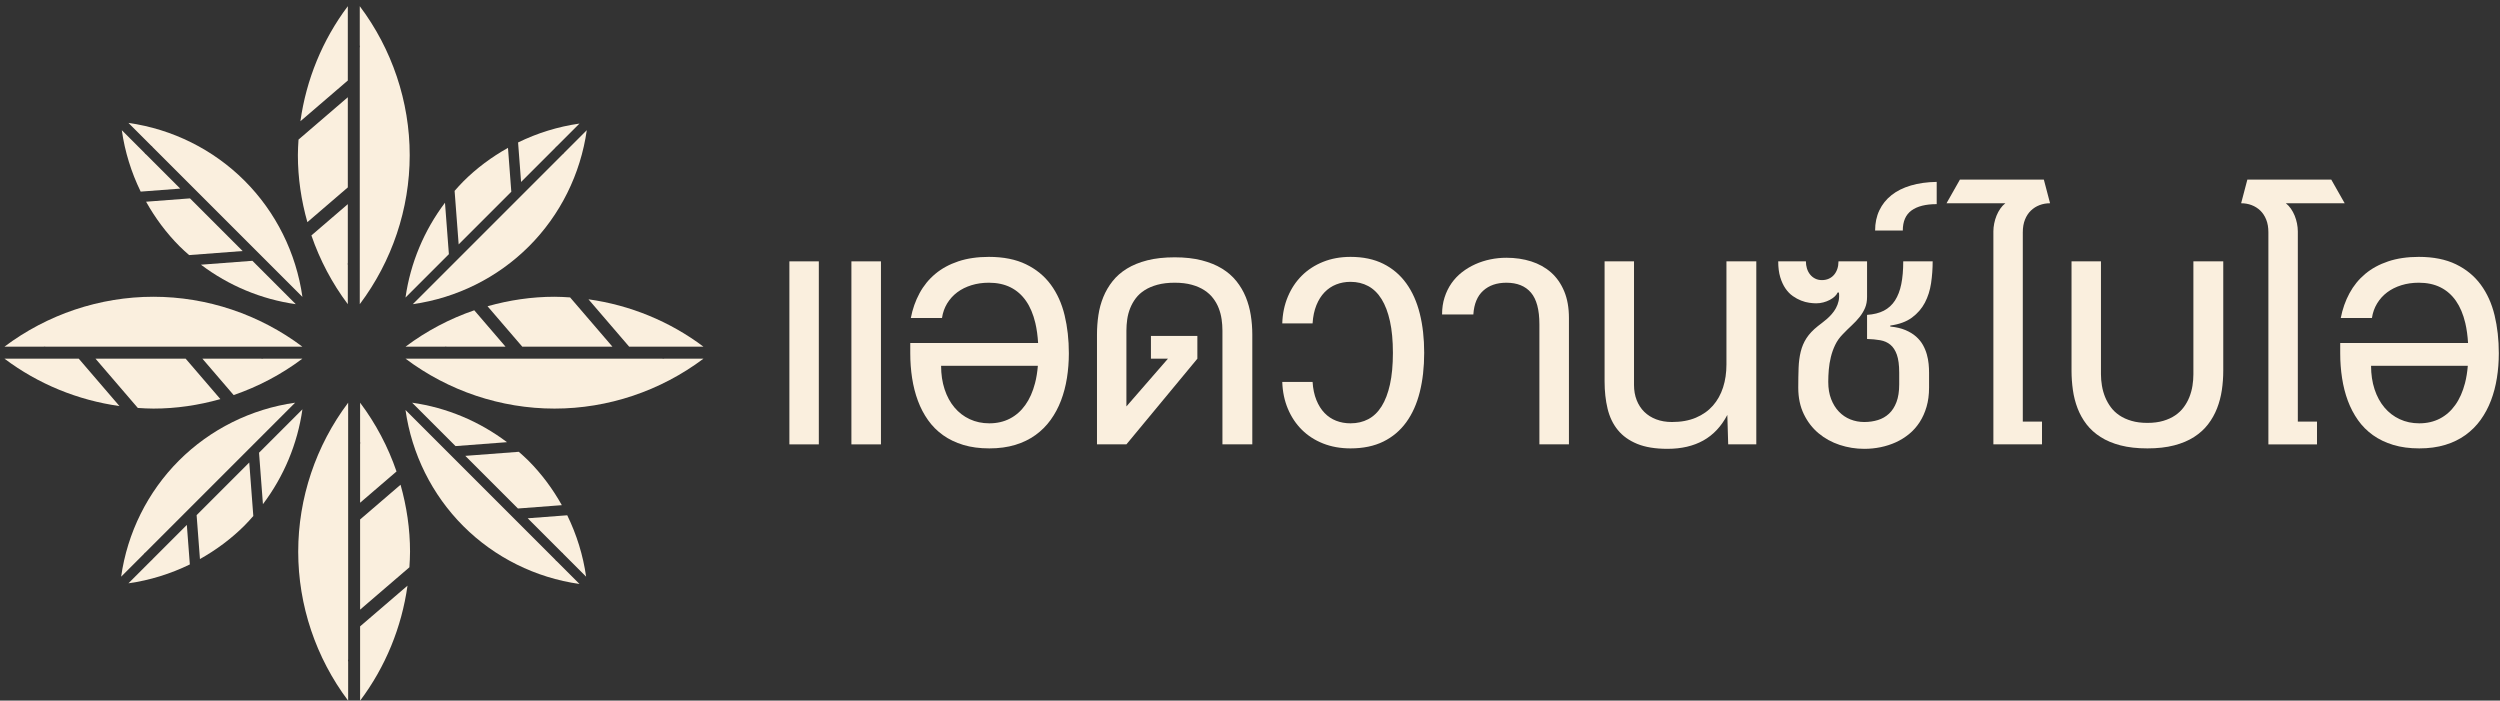 <?xml version="1.0" encoding="UTF-8"?>
<svg width="339px" height="95px" viewBox="0 0 339 95" version="1.1" xmlns="http://www.w3.org/2000/svg" xmlns:xlink="http://www.w3.org/1999/xlink">
    <rect x="0" y="0" width="339" height="95" fill="#333333" stroke="none"/>
    <!-- Generator: Sketch 53.2 (72643) - https://sketchapp.com -->
    <title>logo white</title>
    <desc>Created with Sketch.</desc>
    <g id="Homepage✓" stroke="none" stroke-width="1" fill="none" fill-rule="evenodd">
        <g id="AB-Homepage-V3" transform="translate(-209, -5360)" fill="#FAEFDE">
            <g id="logo-white" transform="translate(212, 5360)">
                <polygon id="Fill-1" points="112.451 60.257 116.457 60.257 116.457 35.44 112.451 35.44"></polygon>
                <polygon id="Fill-2" points="104.041 60.257 108.032 60.257 108.032 35.44 104.041 35.44"></polygon>
                <path d="M137.355,51.942 C137.051,53.119 136.609,54.112 136.032,54.919 C135.456,55.728 134.756,56.344 133.932,56.767 C133.111,57.191 132.184,57.403 131.148,57.403 C130.182,57.403 129.297,57.215 128.494,56.841 C127.691,56.467 127.002,55.938 126.426,55.252 C125.847,54.567 125.402,53.745 125.087,52.784 C124.771,51.823 124.613,50.761 124.613,49.599 L137.736,49.599 C137.663,50.441 137.541,51.226 137.355,51.942 M139.491,38.602 C138.629,37.43 137.507,36.509 136.127,35.839 C134.747,35.169 133.069,34.833 131.089,34.833 C129.532,34.833 128.15,35.036 126.942,35.44 C125.736,35.844 124.695,36.41 123.825,37.139 C122.952,37.868 122.239,38.743 121.689,39.763 C121.137,40.783 120.742,41.904 120.507,43.125 L124.734,43.125 C124.84,42.397 125.076,41.736 125.434,41.145 C125.795,40.554 126.25,40.051 126.802,39.637 C127.354,39.223 127.994,38.903 128.724,38.676 C129.454,38.45 130.241,38.336 131.089,38.336 C132.212,38.336 133.192,38.546 134.03,38.964 C134.867,39.384 135.567,39.997 136.127,40.805 C136.69,41.613 137.111,42.613 137.393,43.805 C137.585,44.624 137.707,45.529 137.767,46.51 L120.432,46.51 L120.432,47.9 C120.432,49.062 120.515,50.188 120.683,51.276 C120.851,52.365 121.112,53.388 121.467,54.343 C121.822,55.299 122.279,56.174 122.842,56.967 C123.402,57.76 124.081,58.44 124.874,59.007 C125.666,59.573 126.583,60.014 127.622,60.33 C128.662,60.645 129.837,60.802 131.148,60.802 C132.448,60.802 133.617,60.645 134.658,60.33 C135.696,60.014 136.616,59.568 137.414,58.992 C138.213,58.416 138.897,57.73 139.469,56.937 C140.04,56.144 140.509,55.27 140.873,54.314 C141.237,53.359 141.506,52.338 141.677,51.255 C141.849,50.171 141.937,49.053 141.937,47.9 C141.937,46.057 141.744,44.34 141.361,42.749 C140.976,41.157 140.353,39.775 139.491,38.602" id="Fill-3"></path>
                <path d="M165.927,40.28 C165.61,39.506 165.189,38.79 164.663,38.13 C164.135,37.469 163.482,36.901 162.704,36.422 C161.924,35.944 161.005,35.57 159.948,35.299 C158.889,35.028 157.669,34.892 156.289,34.892 C154.88,34.892 153.644,35.028 152.579,35.299 C151.515,35.57 150.594,35.944 149.816,36.422 C149.036,36.901 148.386,37.469 147.865,38.13 C147.342,38.79 146.924,39.506 146.609,40.28 C146.294,41.054 146.072,41.871 145.943,42.734 C145.815,43.596 145.751,44.47 145.751,45.357 L145.751,60.255 L149.741,60.255 L159.363,48.638 L159.363,45.549 L153.067,45.549 L153.067,48.638 L155.373,48.638 L149.741,55.112 L149.741,44.825 C149.741,44.322 149.78,43.812 149.852,43.295 C149.927,42.778 150.059,42.278 150.252,41.795 C150.444,41.312 150.697,40.861 151.014,40.442 C151.329,40.024 151.73,39.659 152.218,39.349 C152.704,39.039 153.284,38.792 153.954,38.61 C154.624,38.428 155.403,38.336 156.289,38.336 C157.167,38.336 157.935,38.428 158.595,38.61 C159.256,38.792 159.823,39.039 160.301,39.349 C160.781,39.659 161.178,40.024 161.498,40.442 C161.819,40.861 162.074,41.312 162.26,41.795 C162.447,42.278 162.577,42.778 162.652,43.295 C162.726,43.812 162.762,44.322 162.762,44.825 L162.762,60.255 L166.812,60.255 L166.812,45.357 C166.812,44.47 166.743,43.596 166.605,42.734 C166.468,41.871 166.242,41.054 165.927,40.28" id="Fill-5"></path>
                <path d="M187.689,38.418 C186.867,37.28 185.83,36.398 184.578,35.772 C183.327,35.147 181.843,34.833 180.13,34.833 C178.77,34.833 177.53,35.058 176.412,35.506 C175.294,35.955 174.333,36.578 173.53,37.376 C172.727,38.174 172.094,39.125 171.632,40.229 C171.168,41.332 170.917,42.539 170.876,43.849 L174.986,43.849 C175.044,42.913 175.218,42.093 175.503,41.389 C175.789,40.684 176.157,40.098 176.611,39.63 C177.065,39.162 177.589,38.81 178.186,38.573 C178.782,38.336 179.429,38.218 180.13,38.218 C181.025,38.218 181.828,38.411 182.537,38.795 C183.247,39.179 183.849,39.768 184.342,40.561 C184.835,41.354 185.214,42.355 185.48,43.561 C185.745,44.769 185.878,46.195 185.878,47.84 C185.878,49.495 185.745,50.924 185.48,52.126 C185.214,53.328 184.835,54.321 184.342,55.104 C183.849,55.888 183.247,56.467 182.537,56.841 C181.828,57.215 181.025,57.403 180.13,57.403 C179.429,57.403 178.782,57.287 178.186,57.055 C177.589,56.824 177.065,56.474 176.611,56.006 C176.157,55.538 175.789,54.952 175.503,54.247 C175.218,53.543 175.044,52.723 174.986,51.786 L170.876,51.786 C170.917,53.107 171.168,54.319 171.632,55.423 C172.094,56.525 172.727,57.477 173.53,58.275 C174.333,59.073 175.294,59.694 176.412,60.137 C177.53,60.58 178.77,60.802 180.13,60.802 C181.843,60.802 183.327,60.494 184.578,59.879 C185.83,59.263 186.867,58.389 187.689,57.255 C188.511,56.122 189.124,54.757 189.522,53.161 C189.922,51.564 190.12,49.791 190.12,47.84 C190.12,45.889 189.922,44.115 189.522,42.519 C189.124,40.922 188.511,39.556 187.689,38.418" id="Fill-7"></path>
                <path d="M207.326,36.947 C206.567,36.277 205.67,35.777 204.636,35.447 C203.599,35.117 202.477,34.952 201.265,34.952 C200.526,34.952 199.799,35.026 199.084,35.174 C198.371,35.321 197.691,35.541 197.046,35.831 C196.4,36.121 195.801,36.482 195.248,36.91 C194.699,37.339 194.222,37.839 193.823,38.41 C193.424,38.982 193.111,39.62 192.885,40.325 C192.658,41.029 192.545,41.8 192.545,42.637 L196.787,42.637 C196.877,41.219 197.32,40.147 198.116,39.423 C198.914,38.699 199.963,38.337 201.265,38.337 C202.723,38.337 203.835,38.785 204.6,39.681 C205.363,40.578 205.742,42.007 205.742,43.967 L205.742,60.255 L209.748,60.255 L209.748,43.125 C209.748,41.736 209.536,40.526 209.106,39.497 C208.676,38.468 208.083,37.617 207.326,36.947" id="Fill-9"></path>
                <path d="M231.106,49.422 C231.106,50.545 230.954,51.582 230.649,52.533 C230.343,53.484 229.883,54.306 229.274,55.002 C228.665,55.696 227.895,56.24 226.967,56.635 C226.041,57.03 224.959,57.225 223.716,57.225 C222.928,57.225 222.216,57.104 221.581,56.863 C220.945,56.622 220.406,56.282 219.962,55.844 C219.519,55.405 219.176,54.877 218.935,54.262 C218.694,53.646 218.572,52.959 218.572,52.201 L218.572,35.439 L214.582,35.439 L214.582,51.713 C214.582,53.062 214.717,54.3 214.989,55.423 C215.26,56.546 215.724,57.509 216.378,58.311 C217.033,59.115 217.908,59.74 219.001,60.189 C220.097,60.638 221.464,60.861 223.111,60.861 C225.002,60.861 226.623,60.484 227.973,59.73 C229.322,58.977 230.407,57.822 231.226,56.265 L231.343,60.255 L235.155,60.255 L235.155,35.439 L231.106,35.439 L231.106,49.422 Z" id="Fill-11"></path>
                <path d="M254.813,38.529 C254.635,39.406 254.352,40.145 253.963,40.745 C253.574,41.347 253.069,41.807 252.45,42.128 C251.827,42.448 251.07,42.637 250.173,42.697 L250.173,45.964 C250.821,45.983 251.415,46.039 251.954,46.133 C252.49,46.227 252.949,46.428 253.328,46.739 C253.708,47.05 254.003,47.503 254.215,48.099 C254.425,48.695 254.532,49.501 254.532,50.516 L254.532,52.142 C254.532,53.077 254.409,53.87 254.162,54.521 C253.917,55.171 253.579,55.696 253.15,56.095 C252.723,56.494 252.219,56.781 251.642,56.959 C251.065,57.137 250.454,57.225 249.802,57.225 C249.133,57.225 248.503,57.108 247.91,56.871 C247.32,56.635 246.803,56.285 246.36,55.822 C245.915,55.359 245.563,54.789 245.302,54.115 C245.041,53.44 244.912,52.663 244.912,51.786 C244.912,51.254 244.935,50.7 244.984,50.124 C245.033,49.548 245.127,48.976 245.266,48.41 C245.403,47.843 245.598,47.298 245.849,46.776 C246.1,46.253 246.432,45.781 246.847,45.357 C247.28,44.904 247.699,44.49 248.104,44.116 C248.506,43.742 248.86,43.362 249.167,42.977 C249.473,42.593 249.716,42.187 249.899,41.758 C250.08,41.329 250.173,40.834 250.173,40.273 L250.173,35.44 L246.299,35.44 C246.299,35.805 246.247,36.141 246.146,36.452 C246.041,36.762 245.894,37.031 245.701,37.258 C245.51,37.485 245.274,37.662 244.993,37.79 C244.711,37.918 244.399,37.982 244.052,37.982 C243.708,37.982 243.4,37.913 243.131,37.775 C242.859,37.637 242.629,37.449 242.442,37.213 C242.255,36.976 242.114,36.706 242.02,36.4 C241.927,36.095 241.88,35.774 241.88,35.44 L238.127,35.44 C238.127,36.267 238.218,36.982 238.4,37.583 C238.581,38.183 238.819,38.697 239.11,39.12 C239.399,39.543 239.732,39.886 240.106,40.147 C240.481,40.409 240.858,40.613 241.239,40.761 C241.617,40.908 241.984,41.008 242.339,41.056 C242.693,41.106 243.003,41.13 243.27,41.13 C243.604,41.13 243.93,41.088 244.245,41.004 C244.561,40.921 244.849,40.81 245.11,40.672 C245.372,40.534 245.594,40.378 245.781,40.207 C245.971,40.034 246.102,39.854 246.182,39.667 L246.36,39.667 C246.408,40.08 246.393,40.462 246.315,40.813 C246.235,41.162 246.115,41.485 245.952,41.78 C245.791,42.076 245.6,42.347 245.383,42.593 C245.168,42.84 244.946,43.061 244.718,43.259 C244.492,43.456 244.27,43.635 244.052,43.798 C243.836,43.96 243.655,44.101 243.505,44.219 C242.836,44.751 242.322,45.296 241.961,45.853 C241.601,46.409 241.341,47.02 241.179,47.686 C241.016,48.35 240.92,49.079 240.89,49.873 C240.861,50.666 240.844,51.565 240.844,52.57 C240.844,53.929 241.098,55.127 241.6,56.162 C242.102,57.196 242.77,58.061 243.602,58.755 C244.435,59.45 245.389,59.975 246.462,60.33 C247.537,60.685 248.65,60.862 249.802,60.862 C250.552,60.862 251.288,60.788 252.012,60.64 C252.736,60.491 253.423,60.27 254.073,59.975 C254.725,59.679 255.325,59.304 255.878,58.851 C256.429,58.399 256.904,57.864 257.304,57.248 C257.702,56.632 258.016,55.935 258.242,55.157 C258.469,54.378 258.581,53.516 258.581,52.57 L258.581,50.516 C258.581,50.16 258.563,49.772 258.522,49.348 C258.482,48.925 258.401,48.493 258.278,48.055 C258.155,47.617 257.979,47.19 257.747,46.776 C257.516,46.363 257.206,45.983 256.817,45.638 C256.427,45.293 255.946,45 255.375,44.759 C254.803,44.517 254.12,44.357 253.32,44.279 L253.32,44.145 C254.532,43.978 255.513,43.618 256.262,43.066 C257.009,42.514 257.596,41.84 258.015,41.041 C258.433,40.243 258.713,39.359 258.855,38.388 C258.998,37.418 259.069,36.435 259.069,35.44 L255.079,35.44 C255.079,36.623 254.991,37.652 254.813,38.529" id="Fill-13"></path>
                <path d="M253.491,26.46 C252.775,27.027 252.225,27.714 251.841,28.522 C251.458,29.331 251.265,30.242 251.265,31.257 L255.019,31.257 C255.019,30.015 255.415,29.109 256.202,28.538 C256.991,27.966 258.129,27.68 259.616,27.68 L259.616,24.664 C258.317,24.684 257.149,24.847 256.114,25.152 C255.08,25.458 254.204,25.894 253.491,26.46" id="Fill-15"></path>
                <path d="M271.589,29.779 C271.786,29.287 272.054,28.878 272.394,28.552 C272.735,28.227 273.126,27.981 273.57,27.813 C274.012,27.645 274.486,27.562 274.988,27.562 L274.145,24.354 L262.765,24.354 L260.948,27.562 L268.929,27.562 C268.672,27.759 268.442,28.003 268.241,28.293 C268.039,28.584 267.869,28.899 267.731,29.239 C267.592,29.579 267.487,29.934 267.414,30.303 C267.34,30.673 267.302,31.03 267.302,31.375 L267.302,60.255 L273.895,60.255 L273.895,57.166 L271.292,57.166 L271.292,31.493 C271.292,30.842 271.392,30.271 271.589,29.779" id="Fill-17"></path>
                <path d="M294.424,50.751 C294.424,51.265 294.383,51.784 294.299,52.31 C294.215,52.839 294.076,53.346 293.884,53.833 C293.692,54.321 293.439,54.78 293.123,55.208 C292.808,55.636 292.418,56.009 291.956,56.324 C291.492,56.64 290.95,56.888 290.331,57.069 C289.71,57.253 288.994,57.344 288.186,57.344 C287.379,57.344 286.662,57.253 286.037,57.069 C285.411,56.888 284.863,56.64 284.396,56.324 C283.928,56.009 283.535,55.636 283.22,55.208 C282.905,54.78 282.649,54.321 282.451,53.833 C282.255,53.346 282.113,52.839 282.024,52.31 C281.935,51.784 281.89,51.265 281.89,50.751 L281.89,35.44 L277.899,35.44 L277.899,50.264 C277.899,51.151 277.962,52.028 278.085,52.895 C278.208,53.762 278.419,54.588 278.72,55.371 C279.021,56.154 279.425,56.876 279.931,57.536 C280.44,58.196 281.076,58.77 281.84,59.257 C282.603,59.746 283.506,60.125 284.551,60.395 C285.595,60.667 286.807,60.802 288.186,60.802 C289.556,60.802 290.764,60.667 291.809,60.395 C292.853,60.125 293.754,59.746 294.512,59.257 C295.271,58.77 295.905,58.196 296.411,57.536 C296.921,56.876 297.324,56.154 297.631,55.371 C297.937,54.588 298.154,53.762 298.283,52.895 C298.411,52.028 298.474,51.151 298.474,50.264 L298.474,35.44 L294.424,35.44 L294.424,50.751 Z" id="Fill-19"></path>
                <path d="M308.585,31.375 C308.585,31.03 308.546,30.673 308.474,30.304 C308.399,29.934 308.294,29.579 308.156,29.239 C308.017,28.899 307.847,28.584 307.645,28.293 C307.444,28.003 307.214,27.759 306.958,27.562 L314.938,27.562 L313.12,24.355 L301.741,24.355 L300.898,27.562 C301.401,27.562 301.874,27.645 302.318,27.813 C302.76,27.981 303.152,28.227 303.493,28.552 C303.831,28.877 304.1,29.287 304.298,29.779 C304.495,30.271 304.593,30.843 304.593,31.493 L304.593,60.256 L311.185,60.256 L311.185,57.166 L308.585,57.166 L308.585,31.375 Z" id="Fill-21"></path>
                <path d="M331.257,51.942 C330.951,53.119 330.512,54.112 329.933,54.919 C329.357,55.728 328.657,56.344 327.835,56.767 C327.013,57.191 326.084,57.403 325.048,57.403 C324.082,57.403 323.198,57.215 322.396,56.841 C321.593,56.467 320.903,55.938 320.327,55.252 C319.75,54.567 319.304,53.745 318.989,52.784 C318.674,51.823 318.516,50.761 318.516,49.599 L331.637,49.599 C331.564,50.441 331.442,51.226 331.257,51.942 M335.264,42.749 C334.879,41.157 334.255,39.775 333.393,38.602 C332.529,37.43 331.41,36.509 330.03,35.839 C328.65,35.169 326.969,34.833 324.99,34.833 C323.434,34.833 322.05,35.036 320.844,35.44 C319.636,35.844 318.597,36.41 317.726,37.139 C316.853,37.868 316.141,38.743 315.59,39.763 C315.037,40.783 314.645,41.904 314.407,43.125 L318.633,43.125 C318.743,42.397 318.977,41.736 319.337,41.145 C319.697,40.554 320.152,40.051 320.704,39.637 C321.257,39.223 321.897,38.903 322.625,38.676 C323.354,38.45 324.141,38.336 324.99,38.336 C326.113,38.336 327.093,38.546 327.93,38.964 C328.768,39.384 329.468,39.997 330.03,40.805 C330.591,41.613 331.013,42.613 331.294,43.805 C331.485,44.624 331.608,45.529 331.668,46.51 L314.333,46.51 L314.333,47.9 C314.333,49.062 314.417,50.188 314.585,51.276 C314.752,52.365 315.013,53.388 315.367,54.343 C315.723,55.299 316.182,56.174 316.743,56.967 C317.304,57.76 317.981,58.44 318.774,59.007 C319.568,59.573 320.484,60.014 321.525,60.33 C322.563,60.645 323.738,60.802 325.048,60.802 C326.35,60.802 327.52,60.645 328.559,60.33 C329.599,60.014 330.518,59.568 331.316,58.992 C332.114,58.416 332.8,57.73 333.372,56.937 C333.941,56.144 334.409,55.27 334.775,54.314 C335.139,53.359 335.408,52.338 335.579,51.255 C335.753,50.171 335.839,49.053 335.839,47.9 C335.839,46.057 335.647,44.34 335.264,42.749" id="Fill-23"></path>
                <path d="M44.164,25.412 L44.164,13.186 L37.479,18.928 C37.435,19.632 37.393,20.336 37.393,21.044 C37.393,24.131 37.849,27.181 38.68,30.123 L44.164,25.412 Z" id="Fill-25"></path>
                <path d="M44.164,0.84 C40.717,5.424 38.523,10.808 37.736,16.438 L44.164,10.917 L44.164,0.84 Z" id="Fill-27"></path>
                <path d="M44.164,27.682 L39.226,31.924 C40.37,35.25 42.025,38.403 44.164,41.248 L44.164,35.966 C44.134,35.85 44.133,35.727 44.164,35.615 L44.164,27.682 Z" id="Fill-30"></path>
                <path d="M45.785,0.84 L45.785,6.122 C45.814,6.237 45.816,6.36 45.785,6.472 L45.785,41.247 C50.163,35.425 52.556,28.316 52.556,21.044 C52.556,13.771 50.163,6.662 45.785,0.84" id="Fill-32"></path>
                <path d="M16.809,27.352 C18.041,29.555 19.556,31.602 21.358,33.405 C21.771,33.818 22.207,34.204 22.644,34.589 L29.9,34.039 L22.762,26.9 L16.809,27.352 Z" id="Fill-35"></path>
                <path d="M31.225,35.364 L24.248,35.893 C27.995,38.721 32.421,40.584 37.109,41.247 L31.225,35.364 Z" id="Fill-37"></path>
                <path d="M21.437,25.575 L16.804,20.943 C16.721,20.896 16.65,20.823 16.6,20.738 L13.516,17.655 C13.928,20.564 14.802,23.372 16.076,25.982 L21.437,25.575 Z" id="Fill-39"></path>
                <path d="M17.703,19.954 L38.008,40.259 C37.164,34.303 34.411,28.755 30.165,24.509 C25.918,20.262 20.37,17.509 14.415,16.666 L17.498,19.749 C17.583,19.8 17.655,19.87 17.703,19.954" id="Fill-41"></path>
                <path d="M66.333,26.002 L65.882,20.049 C63.679,21.281 61.632,22.796 59.829,24.598 C59.416,25.011 59.029,25.447 58.644,25.884 L59.195,33.14 L66.333,26.002 Z" id="Fill-43"></path>
                <path d="M57.869,34.465 L57.34,27.488 C54.513,31.235 52.65,35.66 51.986,40.348 L57.869,34.465 Z" id="Fill-45"></path>
                <path d="M72.291,20.043 C72.338,19.96 72.41,19.89 72.495,19.839 L75.579,16.756 C72.67,17.167 69.862,18.042 67.252,19.316 L67.658,24.676 L72.291,20.043 Z" id="Fill-47"></path>
                <path d="M73.279,20.943 L52.975,41.247 C58.93,40.404 64.478,37.65 68.725,33.404 C72.972,29.158 75.724,23.61 76.568,17.654 L73.484,20.738 C73.434,20.823 73.363,20.895 73.279,20.943" id="Fill-49"></path>
                <path d="M23.661,69.852 L24.112,75.805 C26.315,74.572 28.362,73.056 30.165,71.255 C30.578,70.842 30.965,70.406 31.349,69.969 L30.799,62.713 L23.661,69.852 Z" id="Fill-51"></path>
                <path d="M32.124,61.388 L32.654,68.365 C35.481,64.618 37.344,60.192 38.008,55.504 L32.124,61.388 Z" id="Fill-53"></path>
                <path d="M17.703,75.809 C17.656,75.893 17.584,75.964 17.499,76.014 L14.415,79.097 C17.324,78.686 20.132,77.811 22.742,76.537 L22.335,71.177 L17.703,75.809 Z" id="Fill-55"></path>
                <path d="M16.715,74.91 L37.019,54.605 C31.064,55.449 25.515,58.202 21.269,62.448 C17.022,66.695 14.27,72.243 13.426,78.198 L16.51,75.115 C16.56,75.031 16.631,74.958 16.715,74.91" id="Fill-57"></path>
                <path d="M73.185,68.501 C71.953,66.299 70.437,64.251 68.636,62.448 C68.222,62.036 67.786,61.649 67.35,61.264 L60.094,61.814 L67.232,68.952 L73.185,68.501 Z" id="Fill-59"></path>
                <path d="M58.768,60.489 L65.746,59.959 C61.998,57.133 57.573,55.269 52.885,54.606 L58.768,60.489 Z" id="Fill-61"></path>
                <path d="M68.557,70.278 L73.19,74.911 C73.273,74.958 73.344,75.03 73.394,75.115 L76.478,78.198 C76.066,75.29 75.192,72.481 73.917,69.872 L68.557,70.278 Z" id="Fill-63"></path>
                <path d="M72.291,75.899 L51.986,55.594 C52.829,61.55 55.583,67.097 59.829,71.344 C64.075,75.591 69.624,78.344 75.579,79.187 L72.495,76.104 C72.411,76.053 72.338,75.983 72.291,75.899" id="Fill-65"></path>
                <path d="M9.946,48.633 L15.688,55.318 C16.392,55.363 17.096,55.405 17.804,55.405 C20.891,55.405 23.941,54.949 26.884,54.118 L22.172,48.633 L9.946,48.633 Z" id="Fill-67"></path>
                <path d="M-2.4,48.633 C2.184,52.081 7.568,54.274 13.198,55.061 L7.676,48.633 L-2.4,48.633 Z" id="Fill-69"></path>
                <path d="M38.008,48.633 L32.726,48.633 C32.61,48.664 32.487,48.664 32.375,48.633 L24.442,48.633 L28.684,53.572 C32.01,52.428 35.163,50.772 38.008,48.633" id="Fill-72"></path>
                <path d="M3.233,47.012 L38.008,47.012 C32.186,42.634 25.077,40.241 17.804,40.241 C10.531,40.241 3.422,42.634 -2.4,47.012 L2.882,47.012 C2.997,46.983 3.12,46.981 3.233,47.012" id="Fill-74"></path>
                <path d="M80.048,47.012 L74.306,40.328 C73.602,40.283 72.898,40.241 72.19,40.241 C69.103,40.241 66.053,40.697 63.11,41.528 L67.822,47.012 L80.048,47.012 Z" id="Fill-76"></path>
                <path d="M82.317,47.012 L92.394,47.012 C87.81,43.566 82.426,41.372 76.796,40.585 L82.317,47.012 Z" id="Fill-78"></path>
                <path d="M51.986,47.012 L57.268,47.012 C57.384,46.982 57.506,46.981 57.618,47.012 L65.552,47.012 L61.31,42.074 C57.983,43.218 54.83,44.874 51.986,47.012" id="Fill-80"></path>
                <path d="M86.761,48.633 L51.986,48.633 C57.808,53.011 64.917,55.405 72.19,55.405 C79.462,55.405 86.571,53.011 92.393,48.633 L87.111,48.633 C86.996,48.663 86.874,48.664 86.761,48.633" id="Fill-82"></path>
                <path d="M45.83,70.441 L45.83,82.668 L52.514,76.925 C52.559,76.221 52.601,75.517 52.601,74.808 C52.601,71.721 52.145,68.672 51.314,65.73 L45.83,70.441 Z" id="Fill-84"></path>
                <path d="M45.83,95.013 C49.276,90.429 51.47,85.046 52.257,79.416 L45.83,84.936 L45.83,95.013 Z" id="Fill-86"></path>
                <path d="M45.83,54.605 L45.83,59.887 C45.86,60.003 45.861,60.126 45.83,60.237 L45.83,68.171 L50.768,63.93 C49.624,60.604 47.968,57.449 45.83,54.605" id="Fill-88"></path>
                <path d="M44.209,95.013 L44.209,89.731 C44.179,89.616 44.178,89.493 44.209,89.381 L44.209,54.606 C39.831,60.428 37.438,67.537 37.438,74.809 C37.438,82.082 39.831,89.191 44.209,95.013" id="Fill-90"></path>
            </g>
        </g>
    </g>
</svg>